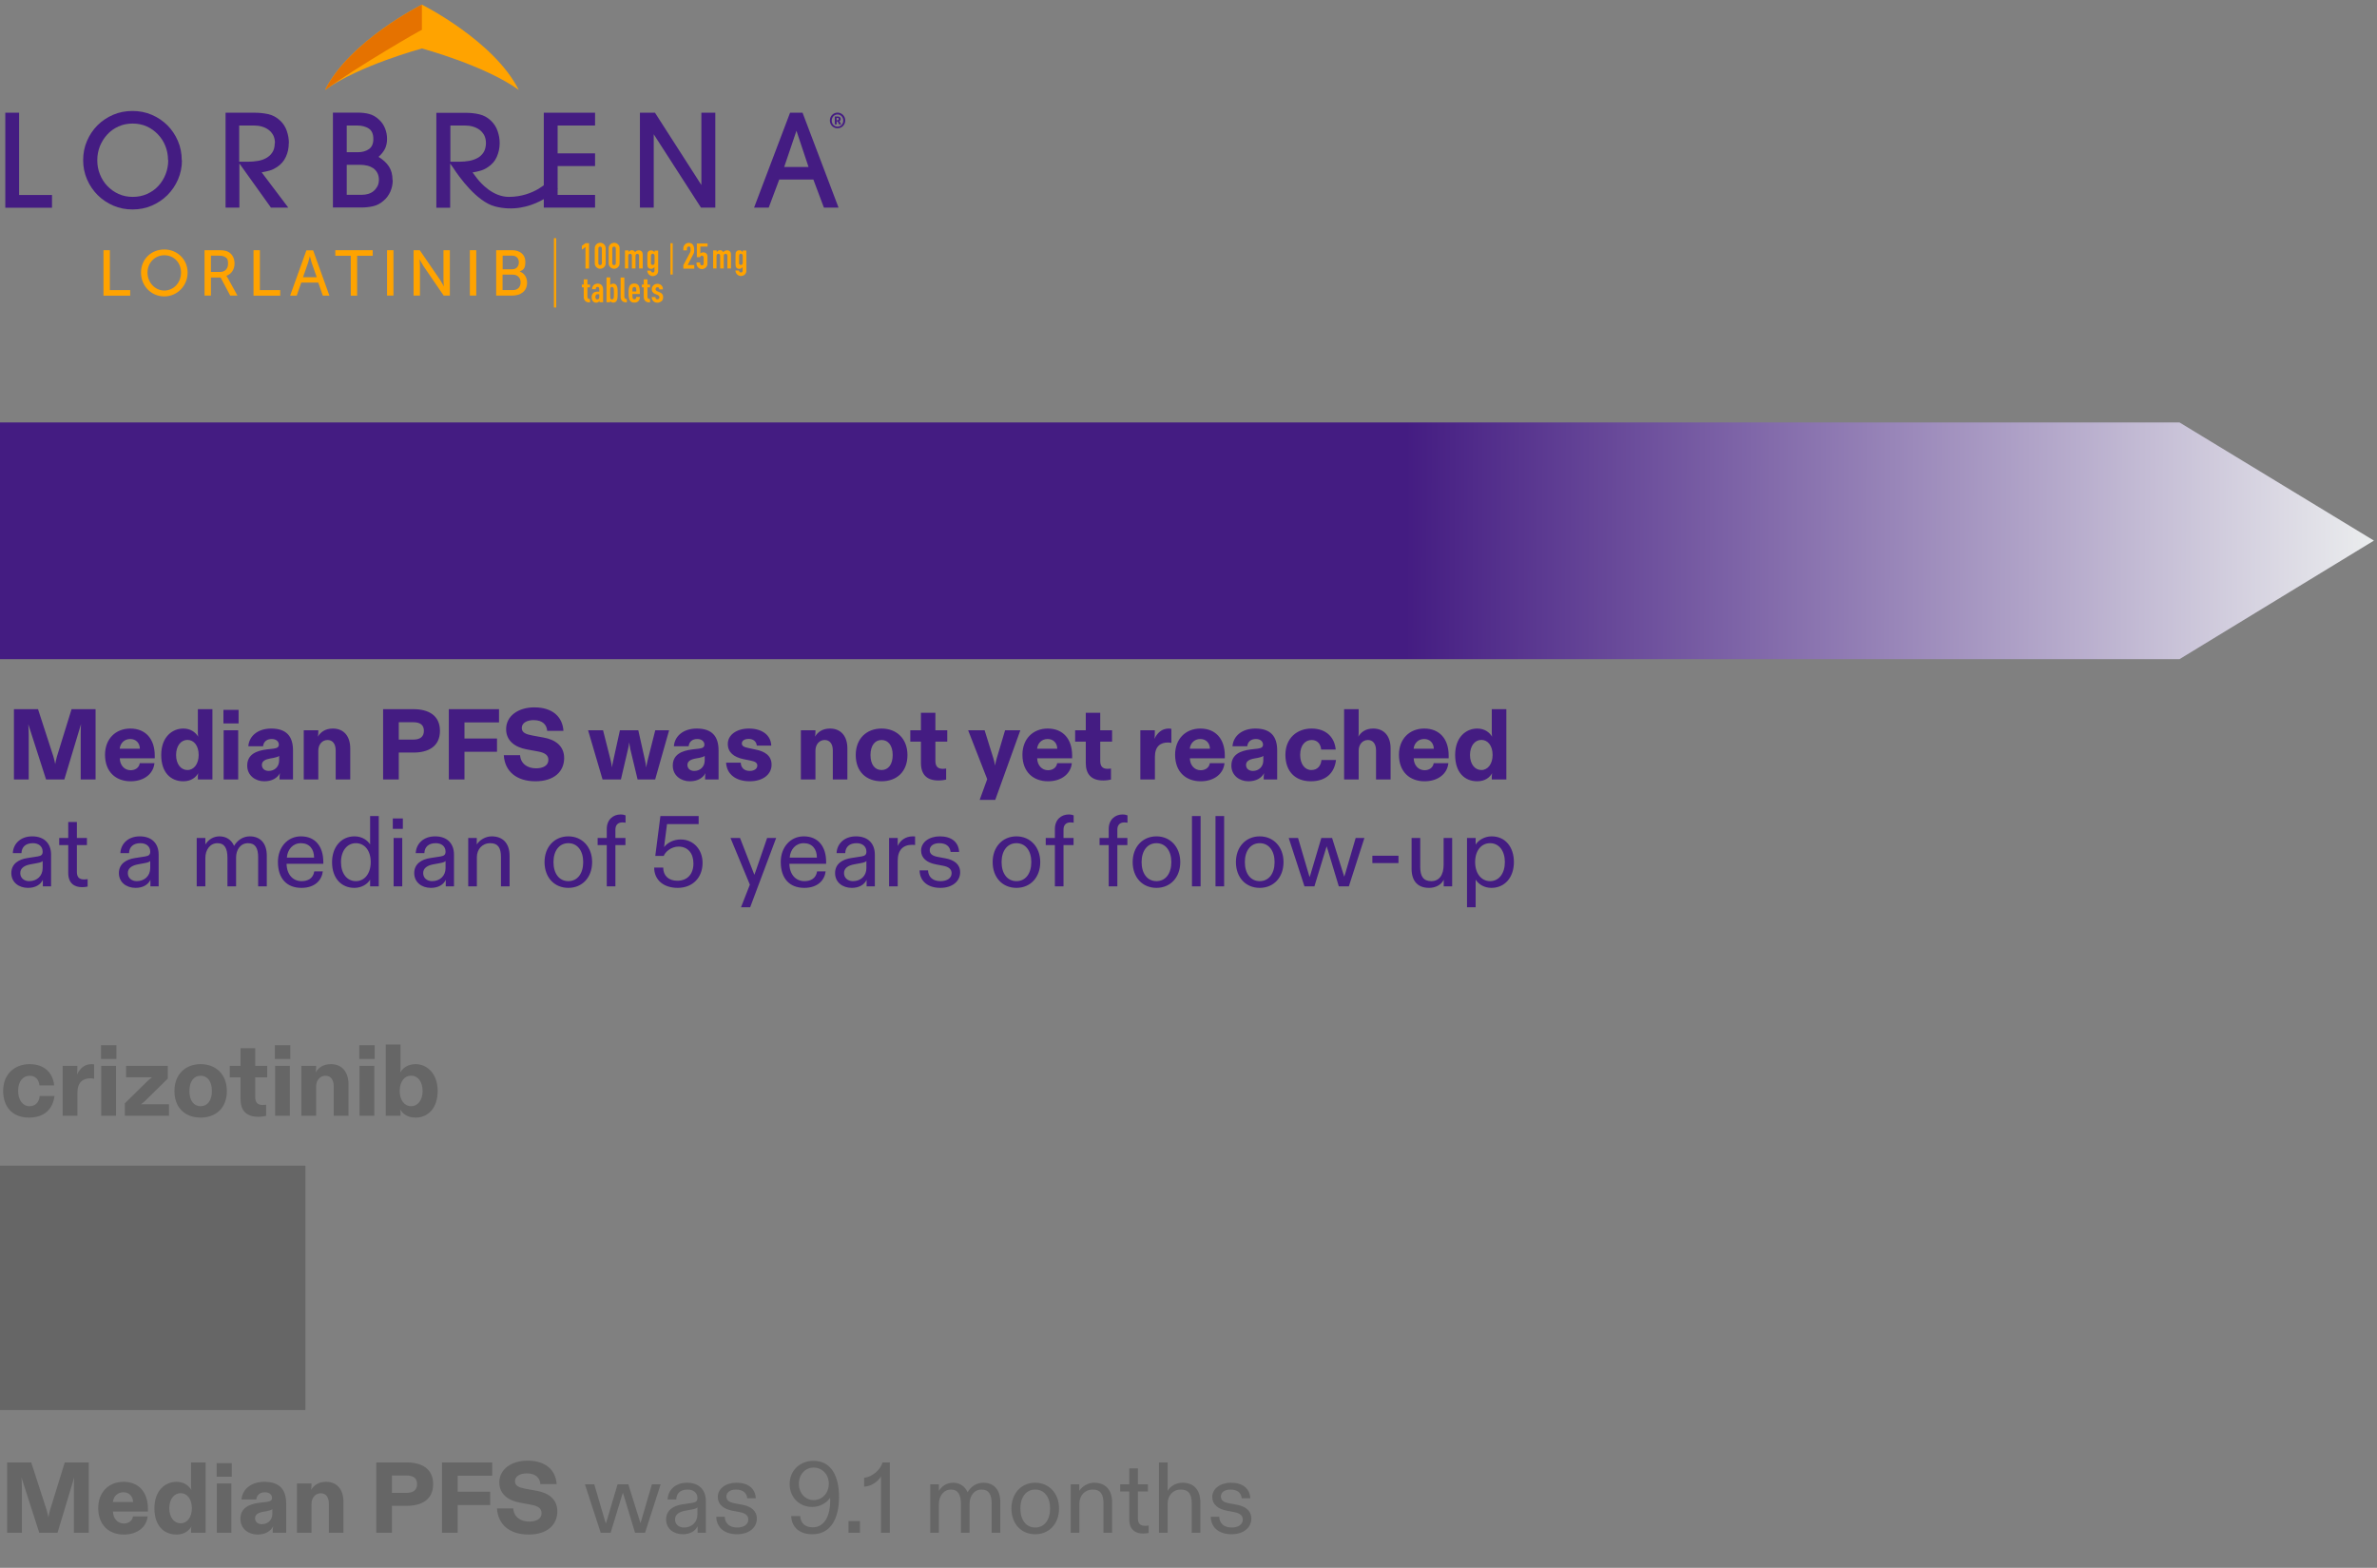 <svg width="467" height="308" viewBox="0 0 467 308" fill="none" xmlns="http://www.w3.org/2000/svg">
<rect x="0" y="0" width="467" height="308" fill="#808080" stroke="none"/>
<path d="M466.396 106.202L428.201 82.99H0V129.489H428.201L466.396 106.202Z" fill="url(#paint0_linear_2303_4523)"/>
<path d="M2.738 153.125V139.317H7.472L10.491 148.628C10.648 149.2 10.767 149.654 10.846 150.107C10.925 149.654 11.023 149.2 11.181 148.628L14.061 139.317H18.776V153.125H15.856V144.248C15.856 143.558 15.876 142.887 15.915 142.256L12.641 153.125H9.051L5.559 142.276C5.598 142.907 5.638 143.558 5.638 144.268V153.125H2.738ZM25.666 153.481C22.746 153.481 20.635 151.626 20.635 148.273C20.635 145.176 22.687 143.124 25.607 143.124C28.644 143.124 30.4 145.215 30.4 148.411V148.963H23.535C23.555 150.324 24.443 151.311 25.666 151.311C26.573 151.311 27.323 150.817 27.461 149.93H30.341C30.144 151.942 28.388 153.481 25.666 153.481ZM27.481 147.089C27.461 145.945 26.692 145.176 25.587 145.176C24.443 145.176 23.634 145.984 23.515 147.089H27.481ZM36.014 153.481C33.548 153.481 31.674 151.764 31.674 148.312C31.674 144.821 33.805 143.124 36.014 143.124C37.474 143.124 38.421 143.874 38.934 144.722C38.875 144.347 38.875 144.071 38.875 143.755V139.317H41.735V153.125H38.875V152.79C38.875 152.475 38.875 152.238 38.934 151.902C38.539 152.613 37.651 153.481 36.014 153.481ZM36.823 151.271C38.105 151.271 39.032 150.068 39.032 148.312C39.032 146.497 38.105 145.353 36.823 145.353C35.541 145.353 34.594 146.537 34.594 148.312C34.594 150.107 35.541 151.271 36.823 151.271ZM43.938 153.125V143.459H46.798V153.125H43.938ZM43.898 142.118V139.455H46.877V142.118H43.898ZM51.904 153.481C50.207 153.481 48.57 152.376 48.57 150.403C48.57 148.233 50.325 147.484 52.377 147.227L53.758 147.069C54.527 146.971 54.784 146.714 54.784 146.28C54.784 145.689 54.29 145.176 53.383 145.176C52.416 145.176 51.785 145.708 51.687 146.596H48.787C48.944 144.584 50.661 143.124 53.284 143.124C56.322 143.124 57.565 144.702 57.565 147.424V153.125H54.922V152.77C54.922 152.475 54.941 152.179 55.001 151.883C54.488 152.83 53.482 153.481 51.904 153.481ZM52.791 151.449C53.955 151.449 54.843 150.62 54.843 149.397V148.49C54.645 148.667 54.33 148.766 53.758 148.884L53.087 149.003C52.101 149.18 51.45 149.535 51.45 150.265C51.45 151.015 52.022 151.449 52.791 151.449ZM59.677 153.125V143.459H62.537V143.834C62.537 144.091 62.517 144.367 62.458 144.722C62.951 143.854 63.878 143.124 65.397 143.124C67.587 143.124 68.81 144.682 68.81 147.01V153.125H65.95V147.424C65.95 146.142 65.358 145.373 64.352 145.373C63.287 145.373 62.537 146.261 62.537 147.464V153.125H59.677ZM75.268 153.125V139.317H81.246C84.165 139.317 86.434 140.52 86.434 143.578C86.434 146.695 84.086 147.839 81.246 147.839H78.346V153.125H75.268ZM81.186 145.294C82.646 145.294 83.278 144.643 83.278 143.578C83.278 142.532 82.705 141.881 81.186 141.881H78.346V145.294H81.186ZM88.176 153.125V139.317H98.039V141.921H91.253V145.077H97.644V147.681H91.253V153.125H88.176ZM105.195 153.481C101.466 153.481 99.158 151.508 98.981 148.352H102.177C102.295 150.048 103.636 150.936 105.313 150.936C106.655 150.936 107.74 150.423 107.74 149.279C107.74 148.371 107.089 147.898 105.787 147.641L103.439 147.207C101.21 146.793 99.435 145.55 99.435 143.242C99.435 140.678 101.782 138.962 104.978 138.962C108.568 138.962 110.521 140.836 110.699 143.578H107.503C107.424 142.414 106.635 141.467 104.84 141.467C103.518 141.467 102.512 142.019 102.512 143.006C102.512 143.913 103.301 144.248 104.583 144.485L106.832 144.899C109.022 145.294 110.837 146.478 110.837 148.924C110.837 151.528 108.903 153.481 105.195 153.481ZM118.38 153.125L115.539 143.459H118.479L119.978 149.377C120.096 149.851 120.156 150.265 120.215 150.739C120.313 150.265 120.373 149.851 120.491 149.377L121.793 143.459H125.403L126.725 149.377C126.823 149.871 126.902 150.265 126.961 150.778C127.04 150.265 127.119 149.871 127.237 149.377L128.737 143.459H131.459L128.717 153.125H125.265L123.844 147.207C123.766 146.773 123.687 146.359 123.627 145.827C123.568 146.359 123.47 146.754 123.371 147.207L121.99 153.125H118.38ZM135.511 153.481C133.814 153.481 132.177 152.376 132.177 150.403C132.177 148.233 133.933 147.484 135.984 147.227L137.365 147.069C138.135 146.971 138.391 146.714 138.391 146.28C138.391 145.689 137.898 145.176 136.99 145.176C136.024 145.176 135.393 145.708 135.294 146.596H132.394C132.552 144.584 134.268 143.124 136.892 143.124C139.93 143.124 141.173 144.702 141.173 147.424V153.125H138.529V152.77C138.529 152.475 138.549 152.179 138.608 151.883C138.095 152.83 137.089 153.481 135.511 153.481ZM136.399 151.449C137.563 151.449 138.45 150.62 138.45 149.397V148.49C138.253 148.667 137.937 148.766 137.365 148.884L136.695 149.003C135.708 149.18 135.057 149.535 135.057 150.265C135.057 151.015 135.629 151.449 136.399 151.449ZM147.289 153.481C144.507 153.481 142.771 152.041 142.653 149.831H145.533C145.572 150.798 146.184 151.449 147.289 151.449C148.196 151.449 148.788 151.015 148.788 150.383C148.788 149.851 148.354 149.594 147.466 149.417L146.105 149.141C144.172 148.746 142.988 147.799 142.988 146.142C142.988 144.426 144.645 143.124 147.131 143.124C149.814 143.124 151.451 144.485 151.53 146.478H148.689C148.61 145.708 148.038 145.156 147.111 145.156C146.361 145.156 145.75 145.452 145.75 146.044C145.75 146.517 146.085 146.773 147.131 146.971L148.433 147.247C150.267 147.602 151.589 148.45 151.589 150.226C151.589 152.119 149.912 153.481 147.289 153.481ZM157.347 153.125V143.459H160.207V143.834C160.207 144.091 160.188 144.367 160.129 144.722C160.622 143.854 161.549 143.124 163.068 143.124C165.257 143.124 166.481 144.682 166.481 147.01V153.125H163.62V147.424C163.62 146.142 163.028 145.373 162.022 145.373C160.957 145.373 160.207 146.261 160.207 147.464V153.125H157.347ZM173.193 153.481C170.215 153.481 168.124 151.607 168.124 148.332C168.124 145.116 170.234 143.124 173.193 143.124C176.172 143.124 178.283 145.116 178.283 148.332C178.283 151.607 176.172 153.481 173.193 153.481ZM173.193 151.271C174.515 151.271 175.383 150.186 175.383 148.332C175.383 146.438 174.495 145.373 173.193 145.373C171.911 145.373 171.023 146.438 171.023 148.332C171.023 150.186 171.872 151.271 173.193 151.271ZM184.367 153.323C182.078 153.323 180.934 152.159 180.934 149.871V145.689H178.843V143.459H180.934V140.027H183.775V143.459H186.103V145.689H183.775V149.476C183.775 150.443 184.15 151.034 185.195 151.034C185.412 151.034 185.669 151.015 185.886 150.975V153.145C185.609 153.224 184.998 153.323 184.367 153.323ZM192.475 157.13L193.954 153.066L190.206 143.459H193.442L195.178 149.022C195.316 149.496 195.414 149.89 195.493 150.383C195.572 149.89 195.69 149.496 195.809 149.022L197.466 143.459H200.464L195.533 157.13H192.475ZM205.903 153.481C202.984 153.481 200.873 151.626 200.873 148.273C200.873 145.176 202.925 143.124 205.844 143.124C208.882 143.124 210.638 145.215 210.638 148.411V148.963H203.773C203.793 150.324 204.68 151.311 205.903 151.311C206.811 151.311 207.56 150.817 207.698 149.93H210.579C210.381 151.942 208.626 153.481 205.903 153.481ZM207.718 147.089C207.698 145.945 206.929 145.176 205.824 145.176C204.68 145.176 203.871 145.984 203.753 147.089H207.718ZM216.75 153.323C214.462 153.323 213.318 152.159 213.318 149.871V145.689H211.227V143.459H213.318V140.027H216.158V143.459H218.486V145.689H216.158V149.476C216.158 150.443 216.533 151.034 217.579 151.034C217.796 151.034 218.052 151.015 218.269 150.975V153.145C217.993 153.224 217.381 153.323 216.75 153.323ZM224.04 153.125V143.459H226.881V144.13C226.881 144.505 226.861 144.801 226.802 145.156C227.335 144.031 228.222 143.124 229.623 143.124C229.82 143.124 229.998 143.144 230.136 143.183V145.945C229.978 145.906 229.741 145.866 229.426 145.866C228.025 145.866 226.901 146.596 226.901 148.667V153.125H224.04ZM235.898 153.481C232.978 153.481 230.868 151.626 230.868 148.273C230.868 145.176 232.919 143.124 235.839 143.124C238.877 143.124 240.632 145.215 240.632 148.411V148.963H233.768C233.787 150.324 234.675 151.311 235.898 151.311C236.805 151.311 237.555 150.817 237.693 149.93H240.573C240.376 151.942 238.62 153.481 235.898 153.481ZM237.713 147.089C237.693 145.945 236.924 145.176 235.819 145.176C234.675 145.176 233.866 145.984 233.748 147.089H237.713ZM245.26 153.481C243.564 153.481 241.926 152.376 241.926 150.403C241.926 148.233 243.682 147.484 245.734 147.227L247.115 147.069C247.884 146.971 248.14 146.714 248.14 146.28C248.14 145.689 247.647 145.176 246.74 145.176C245.773 145.176 245.142 145.708 245.043 146.596H242.143C242.301 144.584 244.017 143.124 246.641 143.124C249.679 143.124 250.922 144.702 250.922 147.424V153.125H248.278V152.77C248.278 152.475 248.298 152.179 248.357 151.883C247.844 152.83 246.838 153.481 245.26 153.481ZM246.148 151.449C247.312 151.449 248.199 150.62 248.199 149.397V148.49C248.002 148.667 247.687 148.766 247.115 148.884L246.444 149.003C245.457 149.18 244.806 149.535 244.806 150.265C244.806 151.015 245.379 151.449 246.148 151.449ZM257.531 153.481C254.454 153.481 252.54 151.528 252.54 148.292C252.54 145.018 254.809 143.124 257.669 143.124C260.608 143.124 262.206 144.899 262.423 147.247H259.563C259.484 146.241 258.892 145.373 257.689 145.373C256.466 145.373 255.44 146.359 255.44 148.292C255.44 150.068 256.328 151.271 257.63 151.271C258.912 151.271 259.523 150.364 259.622 149.299H262.482C262.167 151.843 260.529 153.481 257.531 153.481ZM264.072 153.125V139.317H266.932V143.834C266.932 144.091 266.932 144.347 266.873 144.722C267.366 143.854 268.274 143.124 269.793 143.124C271.982 143.124 273.205 144.682 273.205 147.01V153.125H270.345V147.424C270.345 146.142 269.753 145.373 268.747 145.373C267.682 145.373 266.932 146.261 266.932 147.464V153.125H264.072ZM279.879 153.481C276.959 153.481 274.848 151.626 274.848 148.273C274.848 145.176 276.9 143.124 279.819 143.124C282.857 143.124 284.613 145.215 284.613 148.411V148.963H277.748C277.768 150.324 278.656 151.311 279.879 151.311C280.786 151.311 281.536 150.817 281.674 149.93H284.554C284.357 151.942 282.601 153.481 279.879 153.481ZM281.693 147.089C281.674 145.945 280.904 145.176 279.8 145.176C278.656 145.176 277.847 145.984 277.728 147.089H281.693ZM290.227 153.481C287.761 153.481 285.887 151.764 285.887 148.312C285.887 144.821 288.018 143.124 290.227 143.124C291.687 143.124 292.634 143.874 293.147 144.722C293.087 144.347 293.087 144.071 293.087 143.755V139.317H295.948V153.125H293.087V152.79C293.087 152.475 293.087 152.238 293.147 151.902C292.752 152.613 291.864 153.481 290.227 153.481ZM291.036 151.271C292.318 151.271 293.245 150.068 293.245 148.312C293.245 146.497 292.318 145.353 291.036 145.353C289.754 145.353 288.807 146.537 288.807 148.312C288.807 150.107 289.754 151.271 291.036 151.271ZM5.5 174.421C3.685 174.421 2.225 173.317 2.225 171.522C2.225 169.687 3.685 168.819 5.381 168.563L7.413 168.247C8.143 168.129 8.38 167.872 8.38 167.3C8.38 166.255 7.571 165.643 6.466 165.643C5.007 165.643 4.257 166.412 4.218 167.596H2.521C2.58 165.86 3.941 164.302 6.328 164.302C8.695 164.302 10.037 165.702 10.037 167.892V174.125H8.419V173.652V172.843C7.946 173.83 6.92 174.421 5.5 174.421ZM5.736 173.1C7.255 173.1 8.38 172.074 8.38 170.535V169.135C8.261 169.312 7.906 169.45 7.334 169.549L5.953 169.805C4.829 170.022 3.981 170.515 3.981 171.522C3.981 172.508 4.77 173.1 5.736 173.1ZM16.111 174.283C14.691 174.283 13.408 173.593 13.408 171.482V166.018H11.633V164.617H13.408V161.481H15.105V164.617H17.078V166.018H15.105V171.305C15.105 172.409 15.657 172.764 16.505 172.764C16.742 172.764 16.939 172.745 17.216 172.705V174.165C16.86 174.244 16.505 174.283 16.111 174.283ZM26.633 174.421C24.818 174.421 23.358 173.317 23.358 171.522C23.358 169.687 24.818 168.819 26.514 168.563L28.546 168.247C29.276 168.129 29.513 167.872 29.513 167.3C29.513 166.255 28.704 165.643 27.599 165.643C26.14 165.643 25.39 166.412 25.351 167.596H23.654C23.713 165.86 25.074 164.302 27.461 164.302C29.828 164.302 31.17 165.702 31.17 167.892V174.125H29.552V173.652V172.843C29.079 173.83 28.053 174.421 26.633 174.421ZM26.869 173.1C28.389 173.1 29.513 172.074 29.513 170.535V169.135C29.395 169.312 29.039 169.45 28.467 169.549L27.087 169.805C25.962 170.022 25.114 170.515 25.114 171.522C25.114 172.508 25.903 173.1 26.869 173.1ZM38.648 174.125V164.617H40.345V165.367V165.899C40.917 164.972 41.883 164.302 43.126 164.302C44.369 164.302 45.434 164.913 45.987 166.176C46.638 165.071 47.722 164.302 49.084 164.302C50.997 164.302 52.417 165.505 52.417 168.109V174.125H50.721V168.444C50.721 166.649 50.188 165.643 48.729 165.643C47.229 165.643 46.381 166.945 46.381 168.464V174.125H44.685V168.503C44.685 166.689 44.132 165.643 42.732 165.643C41.252 165.643 40.345 166.965 40.345 168.543V174.125H38.648ZM59.22 174.421C56.38 174.421 54.604 172.626 54.604 169.332C54.604 166.412 56.518 164.302 59.121 164.302C61.962 164.302 63.52 166.294 63.52 169.352V169.687H56.301C56.34 171.857 57.602 173.1 59.24 173.1C60.404 173.1 61.508 172.646 61.745 171.186H63.422C63.225 172.863 61.923 174.421 59.22 174.421ZM61.706 168.484C61.706 166.787 60.779 165.643 59.121 165.643C57.524 165.643 56.478 166.886 56.36 168.484H61.706ZM69.617 174.421C67.132 174.421 65.238 172.607 65.238 169.371C65.238 166.491 66.954 164.302 69.657 164.302C71.235 164.302 72.28 165.17 72.714 165.899V165.13V160.317H74.411V174.125H72.714V173.573V172.804C72.201 173.692 71.038 174.421 69.617 174.421ZM69.913 173.1C71.61 173.1 72.833 171.64 72.833 169.352C72.833 167.083 71.629 165.643 69.913 165.643C68.197 165.643 66.994 167.142 66.994 169.371C66.994 171.6 68.177 173.1 69.913 173.1ZM77.331 174.125V164.617H79.028V174.125H77.331ZM77.173 162.822V160.79H79.146V162.822H77.173ZM84.657 174.421C82.842 174.421 81.382 173.317 81.382 171.522C81.382 169.687 82.842 168.819 84.539 168.563L86.571 168.247C87.3 168.129 87.537 167.872 87.537 167.3C87.537 166.255 86.728 165.643 85.624 165.643C84.164 165.643 83.414 166.412 83.375 167.596H81.678C81.738 165.86 83.099 164.302 85.486 164.302C87.853 164.302 89.194 165.702 89.194 167.892V174.125H87.577V173.652V172.843C87.103 173.83 86.077 174.421 84.657 174.421ZM84.894 173.1C86.413 173.1 87.537 172.074 87.537 170.535V169.135C87.419 169.312 87.064 169.45 86.492 169.549L85.111 169.805C83.986 170.022 83.138 170.515 83.138 171.522C83.138 172.508 83.927 173.1 84.894 173.1ZM91.991 174.125V164.617H93.668V165.268V165.899C94.181 165.071 95.325 164.302 96.607 164.302C98.797 164.302 100.119 165.682 100.119 168.129V174.125H98.422V168.346C98.422 166.55 97.83 165.643 96.331 165.643C94.674 165.643 93.688 166.906 93.688 168.405V174.125H91.991ZM111.659 174.421C108.917 174.421 106.984 172.39 106.984 169.352C106.984 166.393 108.917 164.302 111.659 164.302C114.381 164.302 116.334 166.393 116.334 169.352C116.334 172.39 114.381 174.421 111.659 174.421ZM111.659 173.1C113.474 173.1 114.579 171.581 114.579 169.352C114.579 167.122 113.435 165.643 111.659 165.643C109.884 165.643 108.74 167.122 108.74 169.352C108.74 171.581 109.844 173.1 111.659 173.1ZM119.209 174.125V166.018H117.414V164.617H119.209V162.862C119.209 161.007 120.472 160.001 121.932 160.001C122.346 160.001 122.721 160.1 122.898 160.179V161.619C122.721 161.599 122.504 161.56 122.287 161.56C121.399 161.56 120.906 162.072 120.906 162.98V164.617H122.878V166.018H120.906V174.125H119.209ZM133.139 174.421C130.298 174.421 128.523 172.804 128.523 170.437H130.298C130.298 171.995 131.324 173.021 133.08 173.021C135.072 173.021 136.236 171.679 136.236 169.628C136.236 167.675 135.171 166.314 133.317 166.314C131.857 166.314 130.713 167.339 130.397 168.148H128.74L129.746 160.317H137.262V161.895H131.048L130.594 165.387C130.555 165.663 130.515 166.097 130.476 166.412C131.166 165.505 132.389 164.913 133.731 164.913C136.276 164.913 138.031 166.925 138.031 169.509C138.031 172.39 136.098 174.421 133.139 174.421ZM145.586 178.229L147.322 173.79L143.515 164.617H145.389L147.756 170.693L148.21 171.857C148.348 171.462 148.486 171.068 148.624 170.693L150.715 164.617H152.491L147.382 178.229H145.586ZM158.008 174.421C155.167 174.421 153.392 172.626 153.392 169.332C153.392 166.412 155.305 164.302 157.909 164.302C160.75 164.302 162.308 166.294 162.308 169.352V169.687H155.088C155.128 171.857 156.39 173.1 158.028 173.1C159.192 173.1 160.296 172.646 160.533 171.186H162.21C162.012 172.863 160.71 174.421 158.008 174.421ZM160.493 168.484C160.493 166.787 159.566 165.643 157.909 165.643C156.311 165.643 155.266 166.886 155.148 168.484H160.493ZM167.34 174.421C165.525 174.421 164.065 173.317 164.065 171.522C164.065 169.687 165.525 168.819 167.222 168.563L169.253 168.247C169.983 168.129 170.22 167.872 170.22 167.3C170.22 166.255 169.411 165.643 168.307 165.643C166.847 165.643 166.097 166.412 166.058 167.596H164.361C164.42 165.86 165.781 164.302 168.168 164.302C170.536 164.302 171.877 165.702 171.877 167.892V174.125H170.259V173.652V172.843C169.786 173.83 168.76 174.421 167.34 174.421ZM167.577 173.1C169.096 173.1 170.22 172.074 170.22 170.535V169.135C170.102 169.312 169.747 169.45 169.174 169.549L167.794 169.805C166.669 170.022 165.821 170.515 165.821 171.522C165.821 172.508 166.61 173.1 167.577 173.1ZM174.674 174.125V164.617H176.371V165.031V166.195C176.844 165.11 177.89 164.302 179.349 164.302C179.468 164.302 179.625 164.302 179.783 164.321V165.998C179.645 165.978 179.487 165.959 179.251 165.959C177.416 165.959 176.371 166.984 176.371 169.095V174.125H174.674ZM184.75 174.421C182.186 174.421 180.706 173.021 180.667 170.989H182.324C182.383 172.271 183.251 173.1 184.77 173.1C186.072 173.1 186.96 172.508 186.96 171.541C186.96 170.792 186.447 170.299 185.303 170.082L183.863 169.805C182.087 169.47 180.963 168.563 180.963 167.103C180.963 165.485 182.502 164.302 184.652 164.302C186.94 164.302 188.321 165.426 188.439 167.359H186.763C186.624 166.215 185.816 165.643 184.533 165.643C183.389 165.643 182.659 166.195 182.659 167.004C182.659 167.773 183.212 168.148 184.277 168.346L185.756 168.622C187.473 168.937 188.637 169.786 188.637 171.364C188.637 173.06 187.177 174.421 184.75 174.421ZM199.697 174.421C196.955 174.421 195.022 172.39 195.022 169.352C195.022 166.393 196.955 164.302 199.697 164.302C202.42 164.302 204.373 166.393 204.373 169.352C204.373 172.39 202.42 174.421 199.697 174.421ZM199.697 173.1C201.512 173.1 202.617 171.581 202.617 169.352C202.617 167.122 201.473 165.643 199.697 165.643C197.922 165.643 196.778 167.122 196.778 169.352C196.778 171.581 197.883 173.1 199.697 173.1ZM207.248 174.125V166.018H205.452V164.617H207.248V162.862C207.248 161.007 208.51 160.001 209.97 160.001C210.384 160.001 210.759 160.1 210.936 160.179V161.619C210.759 161.599 210.542 161.56 210.325 161.56C209.437 161.56 208.944 162.072 208.944 162.98V164.617H210.917V166.018H208.944V174.125H207.248ZM217.824 174.125V166.018H216.029V164.617H217.824V162.862C217.824 161.007 219.086 160.001 220.546 160.001C220.96 160.001 221.335 160.1 221.513 160.179V161.619C221.335 161.599 221.118 161.56 220.901 161.56C220.013 161.56 219.52 162.072 219.52 162.98V164.617H221.493V166.018H219.52V174.125H217.824ZM227.207 174.421C224.465 174.421 222.532 172.39 222.532 169.352C222.532 166.393 224.465 164.302 227.207 164.302C229.929 164.302 231.882 166.393 231.882 169.352C231.882 172.39 229.929 174.421 227.207 174.421ZM227.207 173.1C229.022 173.1 230.127 171.581 230.127 169.352C230.127 167.122 228.982 165.643 227.207 165.643C225.432 165.643 224.287 167.122 224.287 169.352C224.287 171.581 225.392 173.1 227.207 173.1ZM234.182 174.125V160.317H235.878V174.125H234.182ZM238.805 174.125V160.317H240.502V174.125H238.805ZM247.492 174.421C244.75 174.421 242.817 172.39 242.817 169.352C242.817 166.393 244.75 164.302 247.492 164.302C250.215 164.302 252.168 166.393 252.168 169.352C252.168 172.39 250.215 174.421 247.492 174.421ZM247.492 173.1C249.307 173.1 250.412 171.581 250.412 169.352C250.412 167.122 249.268 165.643 247.492 165.643C245.717 165.643 244.573 167.122 244.573 169.352C244.573 171.581 245.678 173.1 247.492 173.1ZM256.284 174.125L253.187 164.617H255.022L257.093 171.66C257.172 171.896 257.251 172.133 257.29 172.311C257.369 172.094 257.448 171.877 257.507 171.66L259.598 164.617H261.709L263.919 171.66C263.978 171.857 264.037 172.074 264.096 172.232C264.155 172.074 264.215 171.857 264.293 171.62L266.345 164.617H268.061L265.004 174.125H263.031L260.861 166.945L260.644 166.255C260.565 166.491 260.506 166.708 260.427 166.945L258.237 174.125H256.284ZM269.624 169.549V168.109H274.753V169.549H269.624ZM280.764 174.421C278.535 174.421 277.331 173.08 277.331 170.673V164.617H279.028V170.318C279.028 172.133 279.639 173.1 281.198 173.1C282.756 173.1 283.624 171.916 283.624 169.865V164.617H285.301V174.125H283.644V173.553V172.804C283.19 173.83 282.026 174.421 280.764 174.421ZM288.218 178.229V164.617H289.915V165.308V165.919C290.448 165.071 291.631 164.302 293.051 164.302C295.793 164.302 297.431 166.452 297.431 169.352C297.431 172.37 295.636 174.421 293.012 174.421C291.651 174.421 290.526 173.77 289.915 172.804V173.593V178.229H288.218ZM292.756 173.1C294.511 173.1 295.655 171.561 295.655 169.352C295.655 167.162 294.511 165.643 292.756 165.643C291.039 165.643 289.816 167.083 289.816 169.352C289.816 171.581 291.02 173.1 292.756 173.1Z" fill="#441C82"/>
<path d="M5.68 219.55C2.56 219.55 0.62 217.57 0.62 214.29C0.62 210.97 2.92 209.05 5.82 209.05C8.8 209.05 10.42 210.85 10.64 213.23H7.74C7.66 212.21 7.06 211.33 5.84 211.33C4.6 211.33 3.56 212.33 3.56 214.29C3.56 216.09 4.46 217.31 5.78 217.31C7.08 217.31 7.7 216.39 7.8 215.31H10.7C10.38 217.89 8.72 219.55 5.68 219.55ZM12.311 219.19V209.39H15.191V210.07C15.191 210.45 15.171 210.75 15.111 211.11C15.651 209.97 16.551 209.05 17.971 209.05C18.171 209.05 18.351 209.07 18.491 209.11V211.91C18.331 211.87 18.091 211.83 17.771 211.83C16.351 211.83 15.211 212.57 15.211 214.67V219.19H12.311ZM19.89 219.19V209.39H22.79V219.19H19.89ZM19.849 208.03V205.33H22.869V208.03H19.849ZM24.526 219.19V216.75L29.026 212.33C29.346 212.03 29.606 211.83 29.866 211.63H24.766V209.39H32.966V211.89L28.486 216.29C28.226 216.53 27.986 216.75 27.706 216.93H33.206V219.19H24.526ZM39.412 219.55C36.392 219.55 34.272 217.65 34.272 214.33C34.272 211.07 36.412 209.05 39.412 209.05C42.432 209.05 44.572 211.07 44.572 214.33C44.572 217.65 42.432 219.55 39.412 219.55ZM39.412 217.31C40.752 217.31 41.632 216.21 41.632 214.33C41.632 212.41 40.732 211.33 39.412 211.33C38.112 211.33 37.212 212.41 37.212 214.33C37.212 216.21 38.072 217.31 39.412 217.31ZM50.74 219.39C48.42 219.39 47.261 218.21 47.261 215.89V211.65H45.141V209.39H47.261V205.91H50.141V209.39H52.501V211.65H50.141V215.49C50.141 216.47 50.52 217.07 51.581 217.07C51.8 217.07 52.06 217.05 52.281 217.01V219.21C52.001 219.29 51.38 219.39 50.74 219.39ZM54.05 219.19V209.39H56.95V219.19H54.05ZM54.01 208.03V205.33H57.03V208.03H54.01ZM59.206 219.19V209.39H62.106V209.77C62.106 210.03 62.086 210.31 62.026 210.67C62.526 209.79 63.466 209.05 65.006 209.05C67.226 209.05 68.466 210.63 68.466 212.99V219.19H65.566V213.41C65.566 212.11 64.966 211.33 63.946 211.33C62.866 211.33 62.106 212.23 62.106 213.45V219.19H59.206ZM70.632 219.19V209.39H73.532V219.19H70.632ZM70.592 208.03V205.33H73.612V208.03H70.592ZM81.648 219.55C80.088 219.55 79.128 218.83 78.628 217.95C78.688 218.31 78.688 218.55 78.688 218.85V219.19H75.788V205.19H78.688V209.65C78.688 210.03 78.668 210.33 78.628 210.67C79.208 209.75 80.188 209.05 81.648 209.05C83.928 209.05 85.988 210.95 85.988 214.31C85.988 217.69 84.108 219.55 81.648 219.55ZM80.768 217.31C82.108 217.31 83.028 216.09 83.028 214.33C83.028 212.51 82.108 211.31 80.768 211.31C79.448 211.31 78.528 212.51 78.528 214.33C78.528 216.09 79.448 217.31 80.768 217.31Z" fill="#666666"/>
<path d="M60 229H0V277H60V229Z" fill="#666666"/>
<path d="M1.401 301.105V287.297H6.135L9.153 296.608C9.311 297.18 9.429 297.634 9.508 298.087C9.587 297.634 9.686 297.18 9.844 296.608L12.724 287.297H17.438V301.105H14.519V292.228C14.519 291.538 14.539 290.867 14.578 290.236L11.303 301.105H7.713L4.222 290.256C4.261 290.887 4.3 291.538 4.3 292.248V301.105H1.401ZM24.328 301.461C21.409 301.461 19.298 299.606 19.298 296.253C19.298 293.156 21.35 291.104 24.269 291.104C27.307 291.104 29.063 293.195 29.063 296.391V296.943H22.198C22.218 298.304 23.105 299.291 24.328 299.291C25.236 299.291 25.985 298.797 26.123 297.91H29.003C28.806 299.922 27.051 301.461 24.328 301.461ZM26.143 295.069C26.123 293.925 25.354 293.156 24.249 293.156C23.105 293.156 22.297 293.964 22.178 295.069H26.143ZM34.677 301.461C32.211 301.461 30.337 299.744 30.337 296.292C30.337 292.801 32.467 291.104 34.677 291.104C36.137 291.104 37.084 291.854 37.596 292.702C37.537 292.327 37.537 292.051 37.537 291.735V287.297H40.398V301.105H37.537V300.77C37.537 300.454 37.537 300.218 37.596 299.882C37.202 300.593 36.314 301.461 34.677 301.461ZM35.486 299.251C36.768 299.251 37.695 298.048 37.695 296.292C37.695 294.477 36.768 293.333 35.486 293.333C34.203 293.333 33.257 294.517 33.257 296.292C33.257 298.087 34.203 299.251 35.486 299.251ZM42.6 301.105V291.439H45.461V301.105H42.6ZM42.561 290.098V287.435H45.539V290.098H42.561ZM50.566 301.461C48.87 301.461 47.232 300.356 47.232 298.383C47.232 296.213 48.988 295.464 51.039 295.207L52.42 295.049C53.19 294.951 53.446 294.694 53.446 294.26C53.446 293.668 52.953 293.156 52.046 293.156C51.079 293.156 50.448 293.688 50.349 294.576H47.449C47.607 292.564 49.323 291.104 51.947 291.104C54.985 291.104 56.228 292.682 56.228 295.404V301.105H53.584V300.75C53.584 300.454 53.604 300.159 53.663 299.863C53.15 300.81 52.144 301.461 50.566 301.461ZM51.454 299.429C52.618 299.429 53.505 298.6 53.505 297.377V296.47C53.308 296.647 52.992 296.746 52.42 296.864L51.75 296.983C50.763 297.16 50.112 297.515 50.112 298.245C50.112 298.995 50.684 299.429 51.454 299.429ZM58.339 301.105V291.439H61.2V291.814C61.2 292.071 61.18 292.347 61.121 292.702C61.614 291.834 62.541 291.104 64.06 291.104C66.25 291.104 67.473 292.662 67.473 294.99V301.105H64.612V295.404C64.612 294.122 64.02 293.353 63.014 293.353C61.949 293.353 61.2 294.241 61.2 295.444V301.105H58.339ZM73.931 301.105V287.297H79.908C82.828 287.297 85.096 288.5 85.096 291.558C85.096 294.675 82.749 295.819 79.908 295.819H77.008V301.105H73.931ZM79.849 293.274C81.309 293.274 81.94 292.623 81.94 291.558C81.94 290.512 81.368 289.861 79.849 289.861H77.008V293.274H79.849ZM86.838 301.105V287.297H96.701V289.901H89.915V293.057H96.307V295.661H89.915V301.105H86.838ZM103.857 301.461C100.129 301.461 97.821 299.488 97.644 296.332H100.839C100.958 298.028 102.299 298.916 103.976 298.916C105.317 298.916 106.402 298.403 106.402 297.259C106.402 296.351 105.751 295.878 104.449 295.621L102.102 295.187C99.873 294.773 98.097 293.53 98.097 291.222C98.097 288.658 100.445 286.942 103.64 286.942C107.231 286.942 109.184 288.816 109.361 291.558H106.165C106.087 290.394 105.297 289.447 103.502 289.447C102.181 289.447 101.175 289.999 101.175 290.986C101.175 291.893 101.964 292.228 103.246 292.465L105.495 292.879C107.684 293.274 109.499 294.458 109.499 296.904C109.499 299.508 107.566 301.461 103.857 301.461ZM118.016 301.105L114.919 291.597H116.753L118.824 298.64C118.903 298.876 118.982 299.113 119.022 299.291C119.101 299.074 119.18 298.857 119.239 298.64L121.33 291.597H123.441L125.65 298.64C125.709 298.837 125.768 299.054 125.827 299.212C125.887 299.054 125.946 298.837 126.025 298.6L128.076 291.597H129.793L126.735 301.105H124.762L122.592 293.925L122.375 293.235C122.296 293.471 122.237 293.688 122.158 293.925L119.969 301.105H118.016ZM134.139 301.401C132.324 301.401 130.865 300.297 130.865 298.502C130.865 296.667 132.324 295.799 134.021 295.543L136.053 295.227C136.783 295.109 137.019 294.852 137.019 294.28C137.019 293.235 136.21 292.623 135.106 292.623C133.646 292.623 132.896 293.392 132.857 294.576H131.16C131.22 292.84 132.581 291.282 134.968 291.282C137.335 291.282 138.676 292.682 138.676 294.872V301.105H137.059V300.632V299.823C136.585 300.81 135.56 301.401 134.139 301.401ZM134.376 300.08C135.895 300.08 137.019 299.054 137.019 297.515V296.115C136.901 296.292 136.546 296.43 135.974 296.529L134.593 296.785C133.468 297.002 132.62 297.495 132.62 298.502C132.62 299.488 133.409 300.08 134.376 300.08ZM144.807 301.401C142.243 301.401 140.763 300.001 140.724 297.969H142.381C142.44 299.251 143.308 300.08 144.827 300.08C146.129 300.08 147.017 299.488 147.017 298.521C147.017 297.772 146.504 297.278 145.36 297.061L143.919 296.785C142.144 296.45 141.02 295.543 141.02 294.083C141.02 292.465 142.558 291.282 144.709 291.282C146.997 291.282 148.378 292.406 148.496 294.339H146.819C146.681 293.195 145.872 292.623 144.59 292.623C143.446 292.623 142.716 293.175 142.716 293.984C142.716 294.753 143.269 295.128 144.334 295.326L145.813 295.602C147.529 295.917 148.693 296.766 148.693 298.344C148.693 300.04 147.234 301.401 144.807 301.401ZM159.596 301.401C156.914 301.401 155.533 299.882 155.434 297.831H157.209C157.308 299.251 158.196 300.04 159.675 300.04C162.121 300.04 163.108 297.535 163.108 294.832C163.108 294.635 163.108 294.497 163.088 294.241C162.437 295.207 161.135 296.036 159.557 296.036C157.091 296.036 155.138 294.201 155.138 291.538C155.138 288.895 157.15 286.981 159.833 286.981C163.443 286.981 164.844 290.197 164.844 294.083C164.844 298.146 163.325 301.401 159.596 301.401ZM159.853 294.694C161.549 294.694 162.832 293.313 162.832 291.479C162.832 289.664 161.549 288.303 159.853 288.303C158.196 288.303 156.953 289.664 156.953 291.479C156.953 293.313 158.196 294.694 159.853 294.694ZM166.705 301.105V298.817H168.954V301.105H166.705ZM173.084 291.42V290.058C172.433 291.104 171.171 291.992 169.77 292.051V290.315C171.368 290.137 172.946 288.796 173.4 287.297H174.82V301.105H173.084V291.42ZM182.757 301.105V291.597H184.453V292.347V292.879C185.026 291.952 185.992 291.282 187.235 291.282C188.478 291.282 189.543 291.893 190.095 293.156C190.746 292.051 191.831 291.282 193.192 291.282C195.106 291.282 196.526 292.485 196.526 295.089V301.105H194.83V295.424C194.83 293.629 194.297 292.623 192.837 292.623C191.338 292.623 190.49 293.925 190.49 295.444V301.105H188.793V295.483C188.793 293.668 188.241 292.623 186.84 292.623C185.361 292.623 184.453 293.945 184.453 295.523V301.105H182.757ZM203.388 301.401C200.646 301.401 198.713 299.37 198.713 296.332C198.713 293.373 200.646 291.282 203.388 291.282C206.11 291.282 208.063 293.373 208.063 296.332C208.063 299.37 206.11 301.401 203.388 301.401ZM203.388 300.08C205.203 300.08 206.308 298.561 206.308 296.332C206.308 294.102 205.163 292.623 203.388 292.623C201.613 292.623 200.468 294.102 200.468 296.332C200.468 298.561 201.573 300.08 203.388 300.08ZM210.363 301.105V291.597H212.04V292.248V292.879C212.552 292.051 213.697 291.282 214.979 291.282C217.169 291.282 218.49 292.662 218.49 295.109V301.105H216.794V295.326C216.794 293.53 216.202 292.623 214.703 292.623C213.046 292.623 212.059 293.885 212.059 295.385V301.105H210.363ZM224.563 301.263C223.142 301.263 221.86 300.573 221.86 298.462V292.998H220.085V291.597H221.86V288.461H223.557V291.597H225.529V292.998H223.557V298.285C223.557 299.389 224.109 299.744 224.957 299.744C225.194 299.744 225.391 299.725 225.667 299.685V301.145C225.312 301.224 224.957 301.263 224.563 301.263ZM227.701 301.105V287.297H229.397V292.071V292.879C229.91 291.972 231.035 291.282 232.317 291.282C234.507 291.282 235.828 292.662 235.828 295.109V301.105H234.132V295.326C234.132 293.53 233.52 292.623 231.981 292.623C230.364 292.623 229.397 293.885 229.397 295.385V301.105H227.701ZM241.958 301.401C239.393 301.401 237.914 300.001 237.874 297.969H239.531C239.59 299.251 240.458 300.08 241.977 300.08C243.279 300.08 244.167 299.488 244.167 298.521C244.167 297.772 243.654 297.278 242.51 297.061L241.07 296.785C239.294 296.45 238.17 295.543 238.17 294.083C238.17 292.465 239.709 291.282 241.859 291.282C244.147 291.282 245.528 292.406 245.646 294.339H243.97C243.832 293.195 243.023 292.623 241.741 292.623C240.596 292.623 239.866 293.175 239.866 293.984C239.866 294.753 240.419 295.128 241.484 295.326L242.964 295.602C244.68 295.917 245.844 296.766 245.844 298.344C245.844 300.04 244.384 301.401 241.958 301.401Z" fill="#666666"/>
<g clip-path="url(#clip0_2303_4523)">
<path d="M164.541 22.124C165.392 22.124 166.061 22.813 166.061 23.664C166.061 24.515 165.392 25.204 164.541 25.204C163.69 25.204 163.042 24.515 163.042 23.664C163.042 22.813 163.711 22.124 164.541 22.124ZM164.541 24.879C165.19 24.879 165.676 24.353 165.676 23.684C165.676 23.015 165.169 22.489 164.541 22.489C163.913 22.489 163.407 23.015 163.407 23.684C163.407 24.353 163.893 24.879 164.541 24.879ZM164.014 22.894H164.663C164.967 22.894 165.169 23.096 165.169 23.38C165.169 23.664 165.007 23.745 164.906 23.785C164.906 23.785 164.906 23.806 164.967 23.887L165.25 24.434H164.845L164.582 23.866H164.379V24.434H164.014V22.894ZM164.562 23.603C164.703 23.603 164.784 23.522 164.784 23.38C164.784 23.238 164.703 23.157 164.562 23.157H164.359V23.623H164.562V23.603Z" fill="#441C82"/>
<path d="M101.917 17.667C97.075 8.003 82.892 0.912 82.892 0.912C82.892 0.912 68.71 8.003 63.868 17.667C70.493 12.865 82.892 9.522 82.892 9.522C82.892 9.522 95.292 12.865 101.917 17.667Z" fill="#FFA300"/>
<path d="M63.888 17.667C70.432 12.926 82.588 5.936 82.892 5.855V0.912C82.588 1.074 68.67 8.104 63.888 17.647V17.667Z" fill="#E57200"/>
<path d="M1.041 40.783V22.144H3.755V38.312H10.218V40.804H1.041V40.783Z" fill="#441C82"/>
<path d="M35.746 31.484C35.746 32.821 35.483 34.078 34.977 35.253C34.47 36.428 33.761 37.461 32.89 38.332C32.019 39.203 30.985 39.892 29.81 40.399C28.635 40.905 27.379 41.148 26.042 41.148C24.705 41.148 23.448 40.905 22.273 40.399C21.098 39.892 20.065 39.203 19.194 38.332C18.323 37.461 17.614 36.428 17.107 35.253C16.601 34.078 16.337 32.821 16.337 31.484C16.337 30.147 16.58 28.871 17.087 27.696C17.593 26.52 18.282 25.487 19.153 24.616C20.024 23.745 21.058 23.056 22.233 22.549C23.408 22.043 24.684 21.8 26.022 21.8C27.359 21.8 28.635 22.043 29.81 22.549C30.985 23.056 32.019 23.745 32.89 24.616C33.761 25.487 34.45 26.52 34.956 27.696C35.463 28.871 35.706 30.147 35.706 31.484H35.746ZM33.011 31.444C33.011 30.451 32.829 29.519 32.485 28.668C32.14 27.797 31.654 27.047 31.026 26.399C30.418 25.751 29.689 25.224 28.838 24.839C27.987 24.454 27.055 24.272 26.062 24.272C25.069 24.272 24.137 24.454 23.286 24.839C22.436 25.224 21.706 25.73 21.098 26.399C20.491 27.047 20.004 27.817 19.64 28.688C19.295 29.559 19.113 30.491 19.113 31.464C19.113 32.437 19.275 33.389 19.64 34.26C19.984 35.131 20.47 35.901 21.098 36.549C21.726 37.198 22.456 37.724 23.307 38.109C24.158 38.494 25.09 38.677 26.082 38.677C27.075 38.677 28.027 38.494 28.878 38.109C29.729 37.724 30.479 37.218 31.087 36.549C31.695 35.901 32.181 35.131 32.525 34.26C32.87 33.389 33.052 32.457 33.052 31.464L33.011 31.444Z" fill="#441C82"/>
<path d="M56.736 28.121C56.736 29.073 56.554 29.965 56.169 30.795C55.804 31.626 55.196 32.315 54.386 32.842C53.88 33.166 53.413 33.389 52.968 33.51C52.522 33.632 51.995 33.753 51.408 33.855L56.635 40.783H53.231L47.032 32.112V40.783H44.317V22.144H50.071C50.962 22.144 51.853 22.245 52.725 22.428C53.596 22.63 54.366 23.056 55.055 23.704C55.642 24.271 56.088 24.94 56.351 25.73C56.615 26.52 56.757 27.31 56.757 28.121H56.736ZM54.021 28.121C54.021 27.533 53.9 27.006 53.677 26.561C53.434 26.115 53.13 25.771 52.745 25.487C52.36 25.203 51.934 25.001 51.428 24.859C50.942 24.717 50.415 24.656 49.868 24.656H46.991V31.768H48.855C49.463 31.768 50.071 31.707 50.678 31.606C51.286 31.504 51.833 31.322 52.319 31.038C52.806 30.775 53.211 30.39 53.515 29.924C53.819 29.458 53.981 28.85 53.981 28.121H54.021Z" fill="#441C82"/>
<path d="M77.159 35.395C77.159 36.185 76.996 36.934 76.692 37.643C76.368 38.352 75.923 38.981 75.315 39.467C74.687 40.014 73.998 40.358 73.269 40.52C72.539 40.682 71.769 40.764 70.979 40.764H65.407V22.124H70.25C71.06 22.124 71.83 22.205 72.519 22.387C73.208 22.57 73.876 22.934 74.484 23.522C75.011 24.008 75.396 24.576 75.659 25.244C75.923 25.913 76.044 26.581 76.044 27.29C76.044 28 75.902 28.709 75.619 29.256C75.335 29.803 74.93 30.329 74.362 30.816C75.254 31.363 75.943 31.991 76.409 32.7C76.875 33.409 77.118 34.3 77.118 35.374L77.159 35.395ZM73.35 27.311C73.35 26.318 73.046 25.629 72.438 25.244C71.83 24.859 71.08 24.657 70.189 24.657H68.122V29.904H70.331C71.161 29.904 71.891 29.701 72.478 29.296C73.066 28.891 73.35 28.222 73.35 27.311ZM74.444 35.354C74.444 34.807 74.342 34.361 74.14 33.976C73.937 33.591 73.674 33.288 73.329 33.044C72.985 32.822 72.6 32.639 72.154 32.538C71.708 32.437 71.242 32.376 70.756 32.376H68.122V38.272H71.08C71.526 38.272 71.952 38.211 72.357 38.089C72.762 37.968 73.106 37.785 73.41 37.522C73.714 37.279 73.957 36.955 74.16 36.59C74.342 36.225 74.444 35.8 74.444 35.313V35.354Z" fill="#441C82"/>
<path d="M106.84 40.783V22.144H116.909V24.656H109.555V30.127H116.909V32.619H109.555V38.291H116.909V40.783H106.84Z" fill="#441C82"/>
<path d="M137.717 40.783L128.437 26.378V40.783H125.722V22.144H128.68L137.798 36.346V22.144H140.533V40.783H137.717Z" fill="#441C82"/>
<path d="M161.867 40.783L159.8 35.273H153.094L151.028 40.783H148.151L155.221 22.144H157.673L164.744 40.783H161.867ZM156.478 25.69L154.067 32.801H158.848L156.478 25.69Z" fill="#441C82"/>
<path d="M107.873 35.496C107.873 35.496 105.017 38.677 99.972 38.677C96.872 38.677 94.522 36.083 93.711 35.03L92.84 33.875C93.428 33.774 93.954 33.672 94.4 33.531C94.846 33.409 95.332 33.186 95.818 32.862C96.629 32.335 97.237 31.667 97.601 30.816C97.966 29.985 98.169 29.073 98.169 28.141C98.169 27.209 98.027 26.541 97.763 25.751C97.5 24.96 97.054 24.292 96.467 23.725C95.798 23.076 95.028 22.651 94.137 22.448C93.266 22.246 92.374 22.165 91.483 22.165H85.729V40.804H88.444V32.133L89.051 32.984C90.125 34.645 93.65 39.629 97.277 40.561C104.409 42.384 109.555 37.117 109.555 37.117L107.853 35.496H107.873ZM88.444 24.657H91.321C91.868 24.657 92.374 24.717 92.881 24.859C93.367 25.001 93.813 25.204 94.198 25.487C94.582 25.771 94.886 26.136 95.129 26.561C95.352 27.007 95.474 27.513 95.474 28.121C95.474 28.729 95.312 29.458 95.008 29.924C94.704 30.39 94.299 30.775 93.813 31.039C93.326 31.302 92.759 31.505 92.171 31.606C91.564 31.707 90.956 31.768 90.348 31.768H88.484V24.657H88.444Z" fill="#441C82"/>
<path d="M20.328 49.151H21.584V56.992H25.576V58.086H20.328V49.172V49.151Z" fill="#FFA300"/>
<path d="M32.282 49.01C34.855 49.01 36.861 50.995 36.861 53.548C36.861 56.101 34.855 58.228 32.282 58.228C29.709 58.228 27.703 56.182 27.703 53.548C27.703 50.914 29.709 49.01 32.282 49.01ZM32.282 57.073C34.105 57.073 35.564 55.554 35.564 53.548C35.564 51.542 34.105 50.144 32.282 50.144C30.459 50.144 28.98 51.603 28.98 53.548C28.98 55.493 30.459 57.073 32.282 57.073Z" fill="#FFA300"/>
<path d="M40.184 49.151H42.919C43.851 49.151 44.236 49.232 44.58 49.354C45.492 49.698 46.079 50.59 46.079 51.765C46.079 52.94 45.451 53.852 44.479 54.176C44.479 54.196 44.58 54.318 44.742 54.601L46.647 58.066H45.228L43.344 54.52H41.44V58.066H40.184V49.151ZM43.223 53.426C44.195 53.426 44.803 52.798 44.803 51.806C44.803 50.813 44.56 50.691 44.094 50.428C43.851 50.306 43.567 50.225 42.878 50.225H41.44V53.426H43.243H43.223Z" fill="#FFA300"/>
<path d="M49.807 49.151H51.063V56.992H55.054V58.086H49.807V49.172V49.151Z" fill="#FFA300"/>
<path d="M62.551 55.513H59.188L58.296 58.086H56.999L60.201 49.172H61.518L64.719 58.086H63.422L62.531 55.513H62.551ZM60.869 50.367C60.869 50.367 60.667 51.178 60.525 51.623L59.532 54.46H62.227L61.234 51.623C61.092 51.178 60.889 50.367 60.889 50.367H60.869Z" fill="#FFA300"/>
<path d="M68.933 50.245H65.874V49.151H73.228V50.245H70.169V58.086H68.913V50.245H68.933Z" fill="#FFA300"/>
<path d="M76.044 49.151H77.3V58.066H76.044V49.151Z" fill="#FFA300"/>
<path d="M81.231 49.151H82.467L86.438 54.946C86.762 55.432 87.188 56.242 87.188 56.242H87.208C87.208 56.242 87.127 55.452 87.127 54.946V49.151H88.383V58.066H87.167L83.196 52.272C82.872 51.785 82.447 50.975 82.447 50.975H82.426C82.426 50.975 82.507 51.765 82.507 52.272V58.066H81.251V49.151H81.231Z" fill="#FFA300"/>
<path d="M92.313 49.151H93.569V58.066H92.313V49.151Z" fill="#FFA300"/>
<path d="M97.5 49.151H100.62C102.119 49.151 103.213 49.982 103.213 51.42C103.213 52.859 102.788 52.981 102.099 53.345C103.031 53.649 103.558 54.541 103.558 55.533C103.558 57.215 102.261 58.066 100.681 58.066H97.48V49.151H97.5ZM100.62 52.9C101.43 52.9 101.937 52.332 101.937 51.542C101.937 50.752 101.451 50.225 100.6 50.225H98.756V52.9H100.62ZM100.762 56.992C101.714 56.992 102.281 56.384 102.281 55.473C102.281 54.561 101.674 53.953 100.742 53.953H98.736V56.992H100.742H100.762Z" fill="#FFA300"/>
<path d="M109.271 46.781H108.825V60.416H109.271V46.781Z" fill="#FFA300"/>
<path d="M115.045 59.18C114.822 58.998 114.681 58.734 114.681 58.309V56.445H114.316V55.898H114.681V54.885H115.41V55.898H115.916V56.445H115.41V58.268C115.41 58.613 115.572 58.755 115.916 58.755V59.403C115.572 59.403 115.288 59.383 115.045 59.18Z" fill="#FFA300"/>
<path d="M117.781 59.403V59.099C117.72 59.18 117.639 59.282 117.558 59.342C117.456 59.423 117.335 59.464 117.152 59.464C116.849 59.464 116.666 59.383 116.464 59.16C116.322 58.998 116.241 58.714 116.241 58.35C116.241 57.985 116.362 57.742 116.585 57.539C116.767 57.377 116.99 57.296 117.416 57.296H117.74V56.79C117.74 56.526 117.618 56.364 117.396 56.364C117.173 56.364 117.213 56.405 117.152 56.465C117.071 56.547 117.051 56.648 117.051 56.81H116.322C116.322 56.526 116.403 56.263 116.626 56.02C116.788 55.858 117.092 55.716 117.396 55.716C117.699 55.716 117.983 55.797 118.165 55.979C118.348 56.161 118.49 56.445 118.49 56.83V59.383H117.801L117.781 59.403ZM117.74 57.803H117.497C117.335 57.803 117.213 57.803 117.112 57.904C117.031 57.985 116.97 58.167 116.97 58.309C116.97 58.633 117.092 58.816 117.355 58.816C117.618 58.816 117.74 58.633 117.74 58.329V57.803Z" fill="#FFA300"/>
<path d="M121.103 59.16C120.941 59.362 120.739 59.444 120.475 59.444C120.212 59.444 120.212 59.403 120.11 59.342C120.029 59.302 119.908 59.18 119.867 59.119V59.383H119.158V54.5H119.888V55.999C119.948 55.918 120.029 55.857 120.09 55.817C120.191 55.756 120.333 55.716 120.455 55.716C120.739 55.716 120.921 55.797 121.083 55.999C121.326 56.283 121.346 56.789 121.346 57.58C121.346 58.37 121.346 58.876 121.083 59.16H121.103ZM120.495 56.506C120.435 56.425 120.333 56.364 120.232 56.364C120.131 56.364 120.05 56.404 119.989 56.465C119.928 56.546 119.888 56.648 119.888 56.81V58.37C119.888 58.532 119.928 58.633 119.989 58.714C120.05 58.795 120.131 58.815 120.232 58.815C120.333 58.815 120.435 58.775 120.495 58.674C120.597 58.552 120.617 58.289 120.617 57.6C120.617 56.911 120.597 56.648 120.495 56.526V56.506Z" fill="#FFA300"/>
<path d="M122.299 59.18C122.076 59.018 121.934 58.734 121.934 58.309V54.52H122.663V58.268C122.663 58.592 122.825 58.754 123.149 58.754V59.403C122.805 59.403 122.542 59.362 122.299 59.18Z" fill="#FFA300"/>
<path d="M124.244 57.802C124.244 58.208 124.264 58.532 124.345 58.653C124.406 58.734 124.487 58.795 124.628 58.795C124.77 58.795 124.831 58.755 124.912 58.653C124.973 58.572 124.993 58.451 124.993 58.329H125.723C125.723 58.653 125.641 58.917 125.419 59.16C125.236 59.362 124.973 59.444 124.628 59.444C124.284 59.444 124.061 59.383 123.838 59.14C123.534 58.815 123.494 58.228 123.494 57.559C123.494 56.891 123.534 56.303 123.838 55.979C124.061 55.756 124.325 55.695 124.608 55.695C124.892 55.695 125.155 55.756 125.378 55.979C125.662 56.263 125.723 56.891 125.723 57.762H124.223L124.244 57.802ZM124.912 56.506C124.851 56.425 124.77 56.364 124.628 56.364C124.487 56.364 124.406 56.425 124.345 56.506C124.264 56.607 124.244 56.83 124.244 57.255H125.013C125.013 56.83 124.993 56.627 124.912 56.506Z" fill="#FFA300"/>
<path d="M126.837 59.18C126.614 58.998 126.472 58.734 126.472 58.309V56.445H126.107V55.898H126.472V54.885H127.201V55.898H127.708V56.445H127.201V58.268C127.201 58.613 127.364 58.755 127.708 58.755V59.403C127.364 59.403 127.08 59.383 126.837 59.18Z" fill="#FFA300"/>
<path d="M129.937 59.16C129.714 59.383 129.45 59.464 129.147 59.464C128.843 59.464 128.539 59.363 128.356 59.16C128.154 58.937 128.032 58.694 128.032 58.35H128.762C128.762 58.492 128.802 58.613 128.883 58.694C128.944 58.775 129.065 58.795 129.167 58.795C129.268 58.795 129.369 58.775 129.45 58.694C129.511 58.633 129.552 58.532 129.552 58.41C129.552 58.289 129.531 58.228 129.471 58.147C129.41 58.066 129.329 58.005 129.187 57.944L128.701 57.742C128.458 57.641 128.275 57.478 128.174 57.316C128.093 57.195 128.052 57.013 128.052 56.83C128.052 56.486 128.174 56.263 128.377 56.06C128.579 55.858 128.863 55.756 129.167 55.756C129.471 55.756 129.734 55.858 129.937 56.04C130.119 56.222 130.241 56.486 130.241 56.85H129.531C129.531 56.688 129.491 56.587 129.43 56.526C129.369 56.445 129.268 56.425 129.167 56.425C129.065 56.425 128.964 56.465 128.903 56.526C128.843 56.587 128.802 56.688 128.802 56.81C128.802 56.931 128.802 56.952 128.863 57.013C128.903 57.093 129.005 57.154 129.126 57.215L129.613 57.418C129.856 57.519 130.018 57.641 130.139 57.823C130.241 57.965 130.281 58.167 130.281 58.41C130.281 58.775 130.139 59.018 129.957 59.221L129.937 59.16Z" fill="#FFA300"/>
<path d="M115.025 52.738V48.524L114.316 49.05V48.301L115.025 47.774H115.734V52.758H115.025V52.738Z" fill="#FFA300"/>
<path d="M116.849 48.787C116.849 48.625 116.869 48.463 116.93 48.341C116.99 48.22 117.072 48.098 117.173 47.997C117.274 47.895 117.375 47.835 117.517 47.774C117.639 47.733 117.781 47.693 117.922 47.693C118.064 47.693 118.206 47.713 118.328 47.774C118.449 47.814 118.571 47.895 118.672 47.997C118.773 48.098 118.854 48.199 118.915 48.341C118.976 48.463 118.996 48.625 118.996 48.787V51.704C118.996 51.867 118.976 52.029 118.915 52.15C118.854 52.272 118.773 52.393 118.672 52.495C118.571 52.596 118.469 52.657 118.328 52.717C118.206 52.758 118.064 52.798 117.922 52.798C117.781 52.798 117.639 52.778 117.517 52.717C117.396 52.677 117.274 52.596 117.173 52.495C117.072 52.393 116.99 52.292 116.93 52.15C116.869 52.008 116.849 51.867 116.849 51.704V48.787ZM117.558 51.725C117.558 51.826 117.598 51.907 117.659 51.988C117.72 52.049 117.801 52.089 117.902 52.089C118.003 52.089 118.085 52.049 118.145 51.988C118.206 51.927 118.247 51.826 118.247 51.725V48.807C118.247 48.706 118.206 48.625 118.145 48.544C118.085 48.483 118.003 48.443 117.902 48.443C117.801 48.443 117.72 48.483 117.659 48.544C117.598 48.605 117.558 48.706 117.558 48.807V51.725Z" fill="#FFA300"/>
<path d="M119.584 48.787C119.584 48.625 119.604 48.463 119.665 48.341C119.726 48.22 119.807 48.098 119.908 47.997C120.009 47.895 120.111 47.835 120.252 47.774C120.374 47.733 120.516 47.693 120.658 47.693C120.799 47.693 120.941 47.713 121.063 47.774C121.184 47.814 121.306 47.895 121.407 47.997C121.508 48.098 121.59 48.199 121.65 48.341C121.711 48.463 121.731 48.625 121.731 48.787V51.704C121.731 51.867 121.711 52.029 121.65 52.15C121.59 52.272 121.508 52.393 121.407 52.495C121.306 52.596 121.205 52.657 121.063 52.717C120.921 52.778 120.799 52.798 120.658 52.798C120.516 52.798 120.374 52.778 120.252 52.717C120.131 52.677 120.009 52.596 119.908 52.495C119.807 52.393 119.726 52.292 119.665 52.15C119.604 52.029 119.584 51.867 119.584 51.704V48.787ZM120.293 51.725C120.293 51.826 120.333 51.907 120.394 51.988C120.455 52.049 120.536 52.089 120.637 52.089C120.739 52.089 120.82 52.049 120.88 51.988C120.941 51.927 120.982 51.826 120.982 51.725V48.807C120.982 48.706 120.941 48.625 120.88 48.544C120.82 48.483 120.739 48.443 120.637 48.443C120.536 48.443 120.455 48.483 120.394 48.544C120.333 48.605 120.293 48.706 120.293 48.807V51.725Z" fill="#FFA300"/>
<path d="M122.785 52.738V49.192H123.494V49.537C123.575 49.415 123.656 49.334 123.757 49.253C123.859 49.172 124.001 49.152 124.163 49.152C124.325 49.152 124.446 49.192 124.548 49.273C124.649 49.355 124.73 49.435 124.791 49.517C124.872 49.415 124.973 49.334 125.074 49.273C125.176 49.213 125.338 49.172 125.52 49.172C125.702 49.172 125.702 49.172 125.783 49.213C125.885 49.253 125.966 49.294 126.027 49.355C126.108 49.415 126.168 49.517 126.209 49.618C126.249 49.719 126.27 49.861 126.27 50.023V52.738H125.561V50.286C125.561 50.165 125.52 50.043 125.48 49.983C125.419 49.901 125.338 49.861 125.216 49.861C125.095 49.861 124.993 49.901 124.933 49.983C124.872 50.064 124.851 50.185 124.851 50.347V52.738H124.142V50.286C124.142 50.165 124.122 50.043 124.061 49.983C124.001 49.901 123.919 49.861 123.798 49.861C123.676 49.861 123.575 49.901 123.514 49.983C123.453 50.064 123.433 50.185 123.433 50.347V52.738H122.724H122.785Z" fill="#FFA300"/>
<path d="M127.87 53.163C127.87 53.244 127.911 53.325 127.972 53.407C128.032 53.488 128.134 53.528 128.255 53.528C128.377 53.528 128.458 53.488 128.498 53.427C128.559 53.346 128.579 53.265 128.579 53.143V52.454C128.498 52.576 128.397 52.657 128.296 52.718C128.194 52.779 128.053 52.819 127.911 52.819C127.607 52.819 127.404 52.697 127.283 52.475C127.242 52.394 127.202 52.292 127.202 52.191C127.202 52.069 127.181 51.928 127.181 51.725V50.367C127.181 50.104 127.181 49.922 127.202 49.8C127.222 49.557 127.343 49.395 127.526 49.273C127.607 49.213 127.749 49.192 127.931 49.192C128.113 49.192 128.093 49.192 128.154 49.213C128.215 49.233 128.275 49.253 128.316 49.294C128.377 49.334 128.417 49.375 128.458 49.415C128.498 49.456 128.539 49.517 128.6 49.557V49.233H129.309V53.204C129.309 53.325 129.309 53.447 129.248 53.569C129.207 53.69 129.147 53.812 129.066 53.893C128.985 53.994 128.863 54.075 128.721 54.136C128.579 54.197 128.417 54.237 128.235 54.237C128.053 54.237 128.012 54.237 127.89 54.176C127.769 54.136 127.668 54.075 127.566 53.994C127.465 53.913 127.384 53.812 127.303 53.67C127.222 53.528 127.181 53.366 127.161 53.163H127.87ZM127.87 51.644C127.87 51.765 127.89 51.846 127.951 51.928C127.992 52.009 128.093 52.049 128.235 52.049C128.377 52.049 128.417 52.009 128.498 51.948C128.559 51.867 128.6 51.786 128.6 51.664V50.286C128.6 50.165 128.559 50.043 128.498 49.962C128.438 49.881 128.356 49.841 128.235 49.841C128.113 49.841 128.032 49.881 127.972 49.983C127.911 50.064 127.89 50.185 127.89 50.327V51.624L127.87 51.644Z" fill="#FFA300"/>
<path d="M131.72 53.933V47.774H132.165V53.933H131.72Z" fill="#FFA300"/>
<path d="M140.107 52.738V49.192H140.817V49.537C140.898 49.415 140.979 49.334 141.08 49.253C141.181 49.172 141.323 49.152 141.485 49.152C141.647 49.152 141.769 49.192 141.87 49.273C141.971 49.355 142.052 49.435 142.113 49.517C142.194 49.415 142.296 49.334 142.417 49.273C142.518 49.213 142.68 49.172 142.863 49.172C143.045 49.172 143.045 49.172 143.126 49.213C143.227 49.233 143.309 49.294 143.369 49.355C143.45 49.415 143.511 49.517 143.552 49.618C143.592 49.719 143.612 49.861 143.612 50.023V52.738H142.903V50.286C142.903 50.165 142.883 50.064 142.822 49.983C142.762 49.901 142.68 49.861 142.559 49.861C142.437 49.861 142.336 49.901 142.275 49.983C142.214 50.064 142.194 50.185 142.194 50.347V52.738H141.485V50.286C141.485 50.165 141.445 50.064 141.404 49.983C141.343 49.901 141.262 49.861 141.141 49.861C141.019 49.861 140.918 49.901 140.857 49.983C140.796 50.064 140.776 50.185 140.776 50.347V52.738H140.067H140.107Z" fill="#FFA300"/>
<path d="M145.193 53.163C145.193 53.244 145.233 53.325 145.294 53.406C145.355 53.487 145.456 53.528 145.578 53.528C145.699 53.528 145.78 53.487 145.821 53.426C145.882 53.346 145.902 53.264 145.902 53.143V52.454C145.821 52.576 145.72 52.657 145.618 52.717C145.517 52.778 145.375 52.819 145.233 52.819C144.929 52.819 144.727 52.697 144.605 52.474C144.565 52.393 144.524 52.292 144.524 52.17C144.524 52.049 144.504 51.907 144.504 51.704V50.347C144.504 50.084 144.504 49.901 144.524 49.78C144.544 49.557 144.666 49.374 144.848 49.253C144.929 49.192 145.071 49.172 145.254 49.172C145.436 49.172 145.416 49.172 145.476 49.192C145.537 49.212 145.598 49.233 145.638 49.273C145.699 49.314 145.74 49.354 145.78 49.395C145.821 49.435 145.861 49.496 145.922 49.537V49.212H146.631V53.183C146.631 53.305 146.631 53.426 146.57 53.548C146.53 53.67 146.469 53.791 146.388 53.872C146.307 53.974 146.186 54.055 146.044 54.115C145.902 54.176 145.74 54.217 145.557 54.217C145.375 54.217 145.335 54.217 145.213 54.156C145.091 54.115 144.99 54.055 144.889 53.974C144.788 53.892 144.707 53.791 144.625 53.649C144.544 53.508 144.504 53.346 144.484 53.143H145.193V53.163ZM145.193 51.644C145.193 51.765 145.213 51.846 145.274 51.927C145.314 52.008 145.416 52.049 145.557 52.049C145.699 52.049 145.74 52.008 145.821 51.947C145.882 51.867 145.922 51.785 145.922 51.664V50.286C145.922 50.165 145.882 50.043 145.821 49.962C145.76 49.881 145.679 49.84 145.557 49.84C145.436 49.84 145.355 49.881 145.294 49.982C145.233 50.063 145.213 50.185 145.213 50.327V51.623L145.193 51.644Z" fill="#FFA300"/>
<path d="M134.252 52.758V52.09L135.549 49.658C135.61 49.537 135.65 49.435 135.67 49.334C135.67 49.233 135.67 49.132 135.67 48.99C135.67 48.848 135.67 48.868 135.67 48.787C135.67 48.726 135.67 48.666 135.63 48.605C135.61 48.544 135.569 48.504 135.529 48.483C135.488 48.443 135.407 48.422 135.326 48.422C135.245 48.422 135.123 48.463 135.063 48.524C135.002 48.585 134.961 48.666 134.961 48.787V49.192H134.252V48.807C134.252 48.666 134.272 48.524 134.333 48.382C134.394 48.24 134.475 48.139 134.556 48.038C134.657 47.936 134.759 47.855 134.901 47.794C135.022 47.734 135.164 47.713 135.326 47.713C135.488 47.713 135.67 47.754 135.812 47.815C135.954 47.876 136.055 47.977 136.136 48.098C136.217 48.22 136.278 48.341 136.319 48.504C136.359 48.645 136.38 48.807 136.38 48.99C136.38 49.172 136.38 49.213 136.38 49.294C136.38 49.375 136.38 49.456 136.359 49.537C136.359 49.618 136.319 49.679 136.298 49.76C136.258 49.841 136.217 49.922 136.157 50.043L135.103 52.069H136.4V52.779H134.272L134.252 52.758Z" fill="#FFA300"/>
<path d="M139.013 47.774V48.443H137.595V49.8C137.656 49.739 137.737 49.678 137.838 49.638C137.94 49.597 138.061 49.577 138.183 49.577C138.426 49.577 138.628 49.658 138.77 49.8C138.932 49.942 138.993 50.165 138.993 50.468V51.765C138.993 51.927 138.973 52.089 138.912 52.211C138.851 52.333 138.77 52.454 138.669 52.555C138.568 52.657 138.466 52.717 138.324 52.778C138.203 52.819 138.061 52.859 137.919 52.859C137.777 52.859 137.636 52.839 137.514 52.778C137.392 52.738 137.271 52.657 137.17 52.555C137.068 52.454 136.987 52.353 136.927 52.211C136.866 52.089 136.845 51.927 136.845 51.765V51.563H137.555V51.745C137.555 51.867 137.595 51.968 137.656 52.029C137.717 52.089 137.818 52.13 137.919 52.13C138.021 52.13 138.102 52.089 138.162 52.029C138.223 51.968 138.243 51.867 138.243 51.745V50.57C138.243 50.468 138.203 50.388 138.142 50.327C138.081 50.266 138 50.225 137.899 50.225C137.798 50.225 137.777 50.225 137.737 50.266C137.696 50.306 137.656 50.306 137.636 50.347C137.615 50.367 137.595 50.408 137.575 50.448C137.555 50.489 137.534 50.509 137.534 50.529H136.906V47.835H138.953L139.013 47.774Z" fill="#FFA300"/>
</g>
<defs>
<linearGradient id="paint0_linear_2303_4523" x1="276.186" y1="105.599" x2="466.396" y2="106.24" gradientUnits="userSpaceOnUse">
<stop stop-color="#441C82"/>
<stop offset="1" stop-color="#EBEDEE"/>
</linearGradient>
<clipPath id="clip0_2303_4523">
<rect width="165" height="59.505" fill="white" transform="translate(1 0.912)"/>
</clipPath>
</defs>
</svg>
